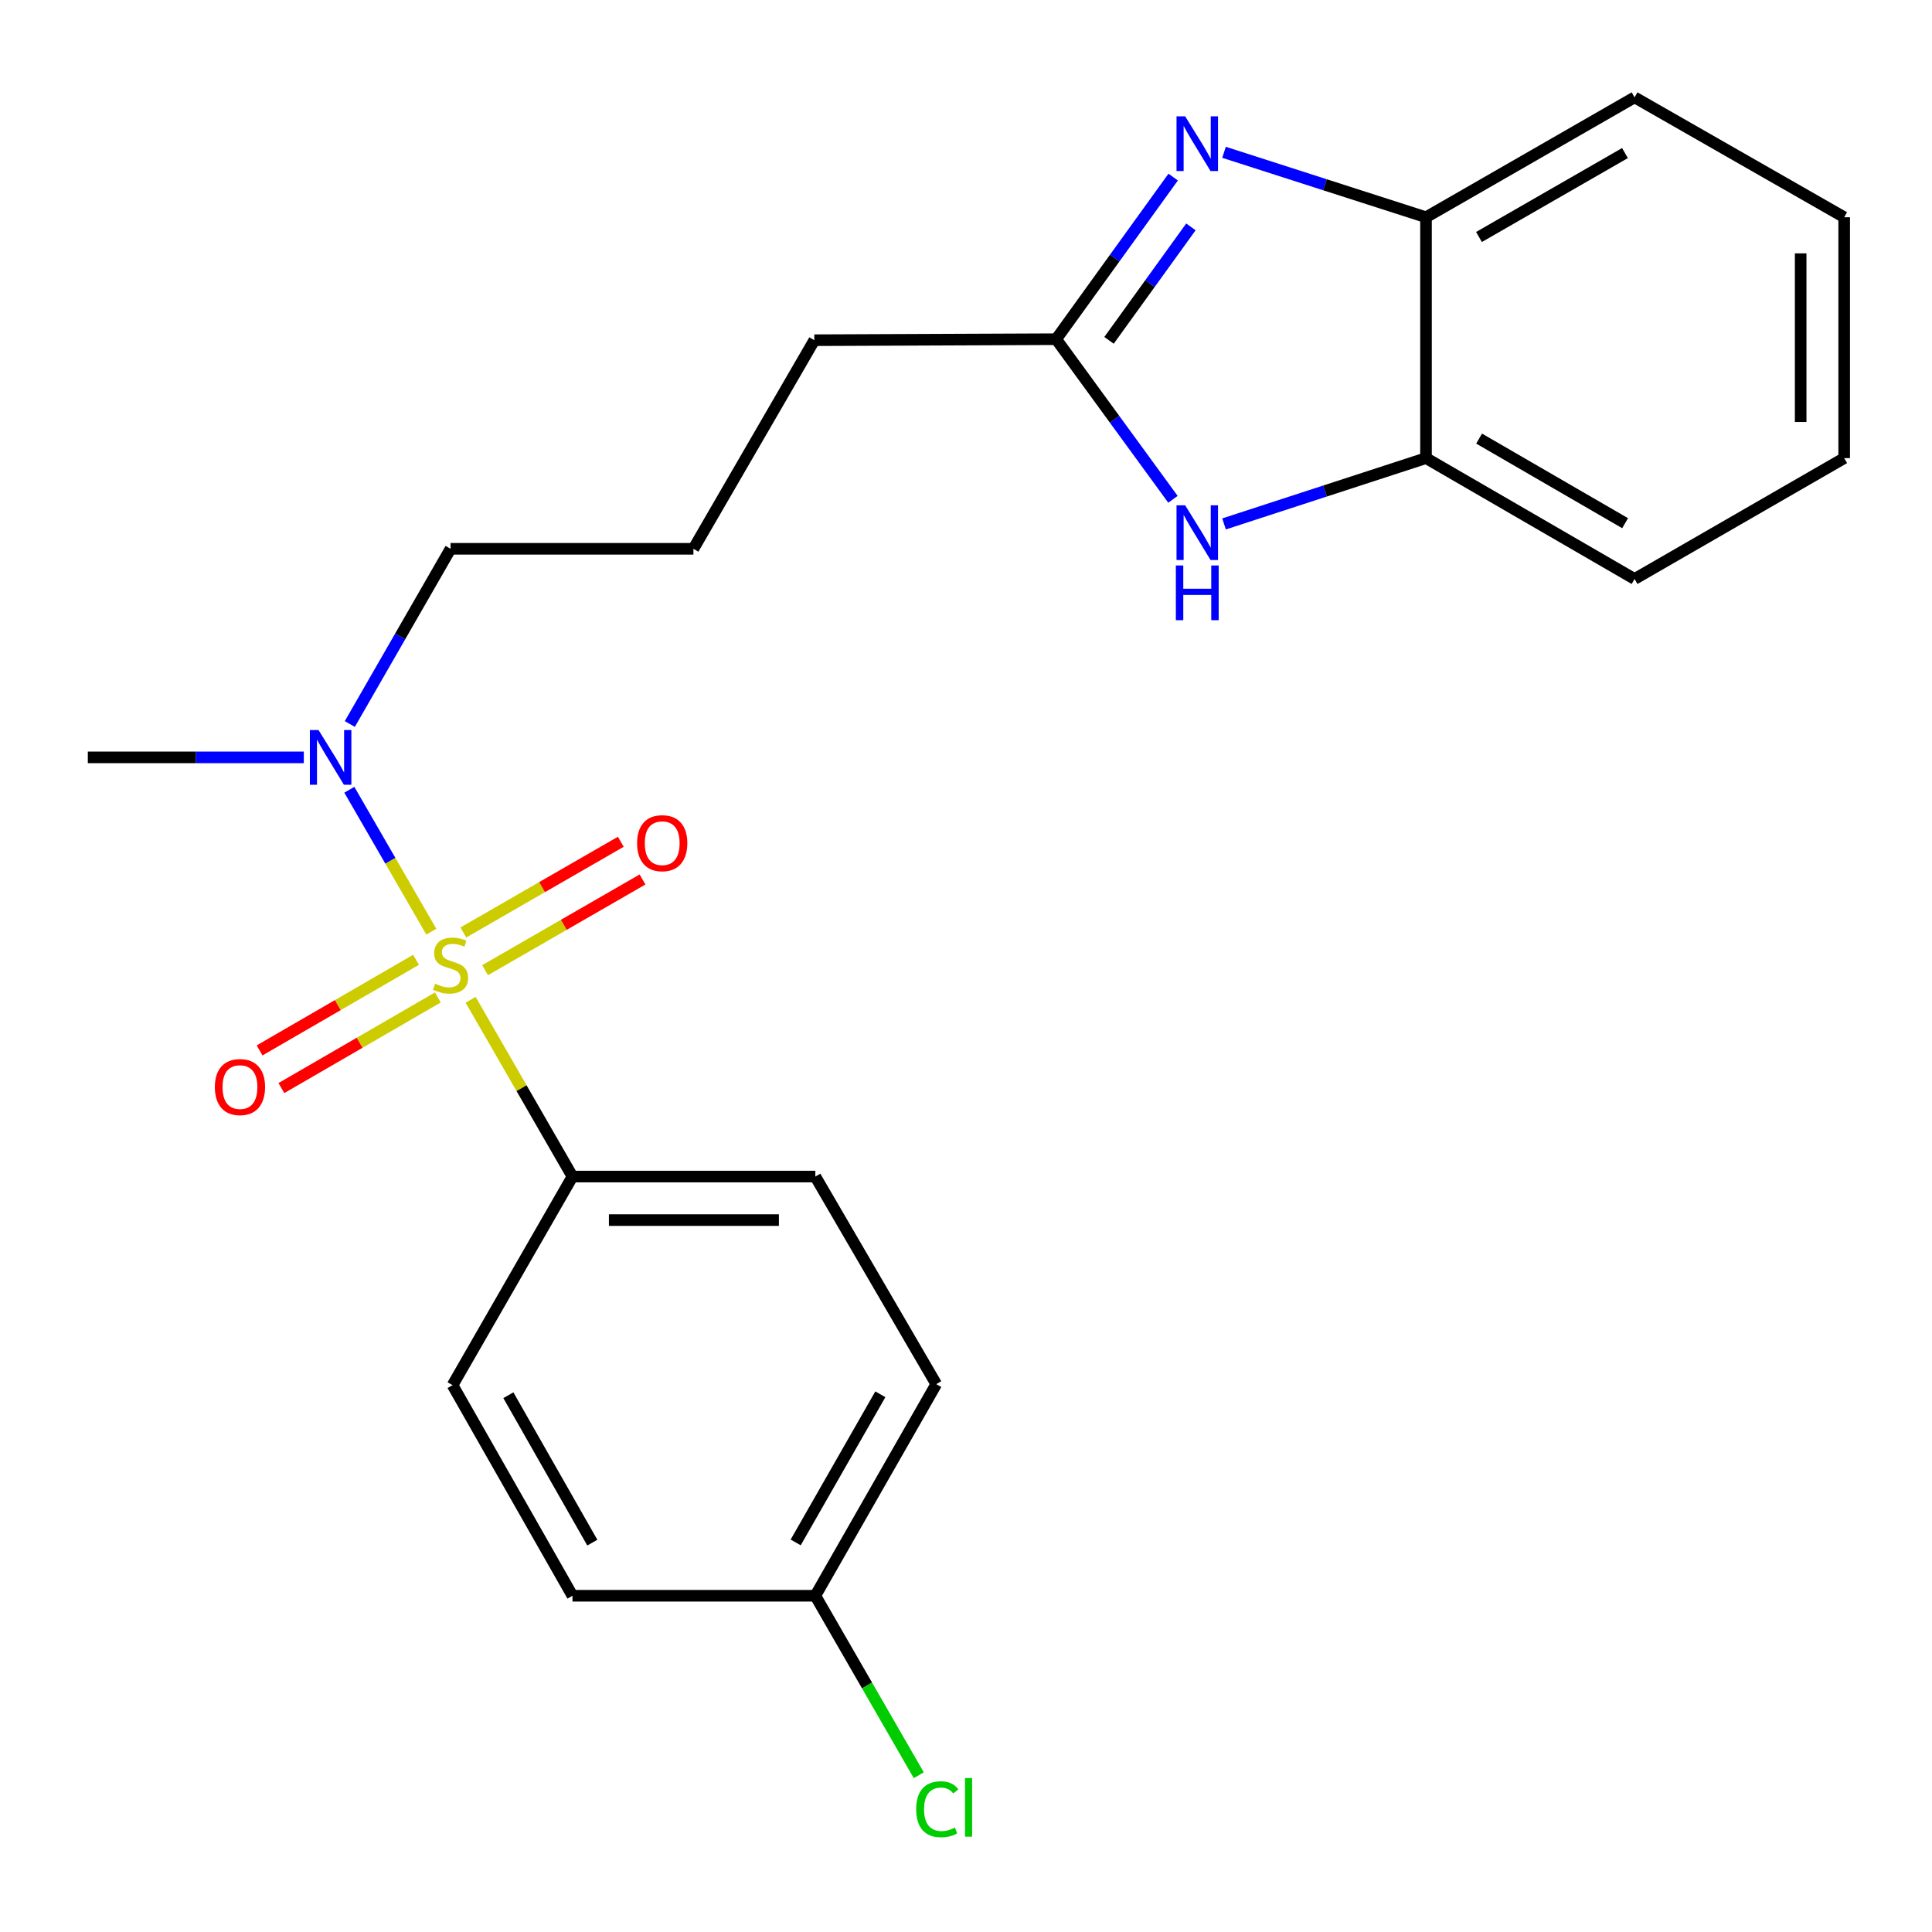 <?xml version='1.0' encoding='iso-8859-1'?>
<svg version='1.1' baseProfile='full'
              xmlns='http://www.w3.org/2000/svg'
                      xmlns:rdkit='http://www.rdkit.org/xml'
                      xmlns:xlink='http://www.w3.org/1999/xlink'
                  xml:space='preserve'
width='1000px' height='1000px' viewBox='0 0 1000 1000'>
<!-- END OF HEADER -->
<rect style='opacity:1.0;fill:#FFFFFF;stroke:none' width='1000' height='1000' x='0' y='0'> </rect>
<path class='bond-4' d='M 243.603,517.496 L 269.959,563.242' style='fill:none;fill-rule:evenodd;stroke:#CCCC00;stroke-width:6px;stroke-linecap:butt;stroke-linejoin:miter;stroke-opacity:1' />
<path class='bond-4' d='M 269.959,563.242 L 296.315,608.988' style='fill:none;fill-rule:evenodd;stroke:#000000;stroke-width:6px;stroke-linecap:butt;stroke-linejoin:miter;stroke-opacity:1' />
<path class='bond-5' d='M 223.258,482.234 L 202.037,445.506' style='fill:none;fill-rule:evenodd;stroke:#CCCC00;stroke-width:6px;stroke-linecap:butt;stroke-linejoin:miter;stroke-opacity:1' />
<path class='bond-5' d='M 202.037,445.506 L 180.816,408.779' style='fill:none;fill-rule:evenodd;stroke:#0000FF;stroke-width:6px;stroke-linecap:butt;stroke-linejoin:miter;stroke-opacity:1' />
<path class='bond-7' d='M 215.336,496.793 L 174.845,520.243' style='fill:none;fill-rule:evenodd;stroke:#CCCC00;stroke-width:6px;stroke-linecap:butt;stroke-linejoin:miter;stroke-opacity:1' />
<path class='bond-7' d='M 174.845,520.243 L 134.354,543.693' style='fill:none;fill-rule:evenodd;stroke:#FF0000;stroke-width:6px;stroke-linecap:butt;stroke-linejoin:miter;stroke-opacity:1' />
<path class='bond-7' d='M 226.624,516.284 L 186.134,539.735' style='fill:none;fill-rule:evenodd;stroke:#CCCC00;stroke-width:6px;stroke-linecap:butt;stroke-linejoin:miter;stroke-opacity:1' />
<path class='bond-7' d='M 186.134,539.735 L 145.643,563.185' style='fill:none;fill-rule:evenodd;stroke:#FF0000;stroke-width:6px;stroke-linecap:butt;stroke-linejoin:miter;stroke-opacity:1' />
<path class='bond-8' d='M 251.072,502.163 L 291.82,478.689' style='fill:none;fill-rule:evenodd;stroke:#CCCC00;stroke-width:6px;stroke-linecap:butt;stroke-linejoin:miter;stroke-opacity:1' />
<path class='bond-8' d='M 291.82,478.689 L 332.568,455.215' style='fill:none;fill-rule:evenodd;stroke:#FF0000;stroke-width:6px;stroke-linecap:butt;stroke-linejoin:miter;stroke-opacity:1' />
<path class='bond-8' d='M 239.828,482.646 L 280.576,459.171' style='fill:none;fill-rule:evenodd;stroke:#CCCC00;stroke-width:6px;stroke-linecap:butt;stroke-linejoin:miter;stroke-opacity:1' />
<path class='bond-8' d='M 280.576,459.171 L 321.324,435.697' style='fill:none;fill-rule:evenodd;stroke:#FF0000;stroke-width:6px;stroke-linecap:butt;stroke-linejoin:miter;stroke-opacity:1' />
<path class='bond-0' d='M 607.234,91.66 L 576.955,133.613' style='fill:none;fill-rule:evenodd;stroke:#0000FF;stroke-width:6px;stroke-linecap:butt;stroke-linejoin:miter;stroke-opacity:1' />
<path class='bond-0' d='M 576.955,133.613 L 546.676,175.565' style='fill:none;fill-rule:evenodd;stroke:#000000;stroke-width:6px;stroke-linecap:butt;stroke-linejoin:miter;stroke-opacity:1' />
<path class='bond-0' d='M 616.415,117.428 L 595.219,146.795' style='fill:none;fill-rule:evenodd;stroke:#0000FF;stroke-width:6px;stroke-linecap:butt;stroke-linejoin:miter;stroke-opacity:1' />
<path class='bond-0' d='M 595.219,146.795 L 574.024,176.162' style='fill:none;fill-rule:evenodd;stroke:#000000;stroke-width:6px;stroke-linecap:butt;stroke-linejoin:miter;stroke-opacity:1' />
<path class='bond-3' d='M 633.554,78.833 L 685.826,95.64' style='fill:none;fill-rule:evenodd;stroke:#0000FF;stroke-width:6px;stroke-linecap:butt;stroke-linejoin:miter;stroke-opacity:1' />
<path class='bond-3' d='M 685.826,95.64 L 738.097,112.447' style='fill:none;fill-rule:evenodd;stroke:#000000;stroke-width:6px;stroke-linecap:butt;stroke-linejoin:miter;stroke-opacity:1' />
<path class='bond-1' d='M 607.119,258.441 L 576.897,217.003' style='fill:none;fill-rule:evenodd;stroke:#0000FF;stroke-width:6px;stroke-linecap:butt;stroke-linejoin:miter;stroke-opacity:1' />
<path class='bond-1' d='M 576.897,217.003 L 546.676,175.565' style='fill:none;fill-rule:evenodd;stroke:#000000;stroke-width:6px;stroke-linecap:butt;stroke-linejoin:miter;stroke-opacity:1' />
<path class='bond-6' d='M 633.558,271.185 L 685.828,254.153' style='fill:none;fill-rule:evenodd;stroke:#0000FF;stroke-width:6px;stroke-linecap:butt;stroke-linejoin:miter;stroke-opacity:1' />
<path class='bond-6' d='M 685.828,254.153 L 738.097,237.12' style='fill:none;fill-rule:evenodd;stroke:#000000;stroke-width:6px;stroke-linecap:butt;stroke-linejoin:miter;stroke-opacity:1' />
<path class='bond-2' d='M 546.676,175.565 L 421.489,176.091' style='fill:none;fill-rule:evenodd;stroke:#000000;stroke-width:6px;stroke-linecap:butt;stroke-linejoin:miter;stroke-opacity:1' />
<path class='bond-18' d='M 738.097,112.447 L 846.052,50.392' style='fill:none;fill-rule:evenodd;stroke:#000000;stroke-width:6px;stroke-linecap:butt;stroke-linejoin:miter;stroke-opacity:1' />
<path class='bond-18' d='M 765.516,122.667 L 841.084,79.228' style='fill:none;fill-rule:evenodd;stroke:#000000;stroke-width:6px;stroke-linecap:butt;stroke-linejoin:miter;stroke-opacity:1' />
<path class='bond-24' d='M 738.097,112.447 L 738.097,237.12' style='fill:none;fill-rule:evenodd;stroke:#000000;stroke-width:6px;stroke-linecap:butt;stroke-linejoin:miter;stroke-opacity:1' />
<path class='bond-9' d='M 296.315,608.988 L 422.015,608.988' style='fill:none;fill-rule:evenodd;stroke:#000000;stroke-width:6px;stroke-linecap:butt;stroke-linejoin:miter;stroke-opacity:1' />
<path class='bond-9' d='M 315.17,631.512 L 403.16,631.512' style='fill:none;fill-rule:evenodd;stroke:#000000;stroke-width:6px;stroke-linecap:butt;stroke-linejoin:miter;stroke-opacity:1' />
<path class='bond-10' d='M 296.315,608.988 L 234.248,716.956' style='fill:none;fill-rule:evenodd;stroke:#000000;stroke-width:6px;stroke-linecap:butt;stroke-linejoin:miter;stroke-opacity:1' />
<path class='bond-16' d='M 181.062,374.741 L 207.136,329.4' style='fill:none;fill-rule:evenodd;stroke:#0000FF;stroke-width:6px;stroke-linecap:butt;stroke-linejoin:miter;stroke-opacity:1' />
<path class='bond-16' d='M 207.136,329.4 L 233.209,284.059' style='fill:none;fill-rule:evenodd;stroke:#000000;stroke-width:6px;stroke-linecap:butt;stroke-linejoin:miter;stroke-opacity:1' />
<path class='bond-20' d='M 157.247,392.014 L 101.351,392.014' style='fill:none;fill-rule:evenodd;stroke:#0000FF;stroke-width:6px;stroke-linecap:butt;stroke-linejoin:miter;stroke-opacity:1' />
<path class='bond-20' d='M 101.351,392.014 L 45.455,392.014' style='fill:none;fill-rule:evenodd;stroke:#000000;stroke-width:6px;stroke-linecap:butt;stroke-linejoin:miter;stroke-opacity:1' />
<path class='bond-19' d='M 738.097,237.12 L 846.052,299.676' style='fill:none;fill-rule:evenodd;stroke:#000000;stroke-width:6px;stroke-linecap:butt;stroke-linejoin:miter;stroke-opacity:1' />
<path class='bond-19' d='M 765.583,227.014 L 841.152,270.803' style='fill:none;fill-rule:evenodd;stroke:#000000;stroke-width:6px;stroke-linecap:butt;stroke-linejoin:miter;stroke-opacity:1' />
<path class='bond-13' d='M 422.015,608.988 L 484.608,716.43' style='fill:none;fill-rule:evenodd;stroke:#000000;stroke-width:6px;stroke-linecap:butt;stroke-linejoin:miter;stroke-opacity:1' />
<path class='bond-12' d='M 234.248,716.956 L 296.315,825.962' style='fill:none;fill-rule:evenodd;stroke:#000000;stroke-width:6px;stroke-linecap:butt;stroke-linejoin:miter;stroke-opacity:1' />
<path class='bond-12' d='M 263.132,722.161 L 306.579,798.466' style='fill:none;fill-rule:evenodd;stroke:#000000;stroke-width:6px;stroke-linecap:butt;stroke-linejoin:miter;stroke-opacity:1' />
<path class='bond-11' d='M 422.015,825.962 L 296.315,825.962' style='fill:none;fill-rule:evenodd;stroke:#000000;stroke-width:6px;stroke-linecap:butt;stroke-linejoin:miter;stroke-opacity:1' />
<path class='bond-14' d='M 422.015,825.962 L 448.785,872.411' style='fill:none;fill-rule:evenodd;stroke:#000000;stroke-width:6px;stroke-linecap:butt;stroke-linejoin:miter;stroke-opacity:1' />
<path class='bond-14' d='M 448.785,872.411 L 475.555,918.861' style='fill:none;fill-rule:evenodd;stroke:#00CC00;stroke-width:6px;stroke-linecap:butt;stroke-linejoin:miter;stroke-opacity:1' />
<path class='bond-23' d='M 422.015,825.962 L 484.608,716.43' style='fill:none;fill-rule:evenodd;stroke:#000000;stroke-width:6px;stroke-linecap:butt;stroke-linejoin:miter;stroke-opacity:1' />
<path class='bond-23' d='M 411.847,798.356 L 455.663,721.684' style='fill:none;fill-rule:evenodd;stroke:#000000;stroke-width:6px;stroke-linecap:butt;stroke-linejoin:miter;stroke-opacity:1' />
<path class='bond-15' d='M 421.489,176.091 L 358.909,284.059' style='fill:none;fill-rule:evenodd;stroke:#000000;stroke-width:6px;stroke-linecap:butt;stroke-linejoin:miter;stroke-opacity:1' />
<path class='bond-17' d='M 233.209,284.059 L 358.909,284.059' style='fill:none;fill-rule:evenodd;stroke:#000000;stroke-width:6px;stroke-linecap:butt;stroke-linejoin:miter;stroke-opacity:1' />
<path class='bond-21' d='M 846.052,50.392 L 954.545,112.447' style='fill:none;fill-rule:evenodd;stroke:#000000;stroke-width:6px;stroke-linecap:butt;stroke-linejoin:miter;stroke-opacity:1' />
<path class='bond-22' d='M 846.052,299.676 L 954.545,237.12' style='fill:none;fill-rule:evenodd;stroke:#000000;stroke-width:6px;stroke-linecap:butt;stroke-linejoin:miter;stroke-opacity:1' />
<path class='bond-25' d='M 954.545,112.447 L 954.545,237.12' style='fill:none;fill-rule:evenodd;stroke:#000000;stroke-width:6px;stroke-linecap:butt;stroke-linejoin:miter;stroke-opacity:1' />
<path class='bond-25' d='M 932.021,131.148 L 932.021,218.419' style='fill:none;fill-rule:evenodd;stroke:#000000;stroke-width:6px;stroke-linecap:butt;stroke-linejoin:miter;stroke-opacity:1' />
<path  class='atom-0' d='M 225.209 509.176
Q 225.529 509.296, 226.849 509.856
Q 228.169 510.416, 229.609 510.776
Q 231.089 511.096, 232.529 511.096
Q 235.209 511.096, 236.769 509.816
Q 238.329 508.496, 238.329 506.216
Q 238.329 504.656, 237.529 503.696
Q 236.769 502.736, 235.569 502.216
Q 234.369 501.696, 232.369 501.096
Q 229.849 500.336, 228.329 499.616
Q 226.849 498.896, 225.769 497.376
Q 224.729 495.856, 224.729 493.296
Q 224.729 489.736, 227.129 487.536
Q 229.569 485.336, 234.369 485.336
Q 237.649 485.336, 241.369 486.896
L 240.449 489.976
Q 237.049 488.576, 234.489 488.576
Q 231.729 488.576, 230.209 489.736
Q 228.689 490.856, 228.729 492.816
Q 228.729 494.336, 229.489 495.256
Q 230.289 496.176, 231.409 496.696
Q 232.569 497.216, 234.489 497.816
Q 237.049 498.616, 238.569 499.416
Q 240.089 500.216, 241.169 501.856
Q 242.289 503.456, 242.289 506.216
Q 242.289 510.136, 239.649 512.256
Q 237.049 514.336, 232.689 514.336
Q 230.169 514.336, 228.249 513.776
Q 226.369 513.256, 224.129 512.336
L 225.209 509.176
' fill='#CCCC00'/>
<path  class='atom-1' d='M 613.445 60.22
L 622.725 75.22
Q 623.645 76.7, 625.125 79.38
Q 626.605 82.06, 626.685 82.22
L 626.685 60.22
L 630.445 60.22
L 630.445 88.54
L 626.565 88.54
L 616.605 72.14
Q 615.445 70.22, 614.205 68.02
Q 613.005 65.82, 612.645 65.14
L 612.645 88.54
L 608.965 88.54
L 608.965 60.22
L 613.445 60.22
' fill='#0000FF'/>
<path  class='atom-2' d='M 613.445 261.54
L 622.725 276.54
Q 623.645 278.02, 625.125 280.7
Q 626.605 283.38, 626.685 283.54
L 626.685 261.54
L 630.445 261.54
L 630.445 289.86
L 626.565 289.86
L 616.605 273.46
Q 615.445 271.54, 614.205 269.34
Q 613.005 267.14, 612.645 266.46
L 612.645 289.86
L 608.965 289.86
L 608.965 261.54
L 613.445 261.54
' fill='#0000FF'/>
<path  class='atom-2' d='M 608.625 292.692
L 612.465 292.692
L 612.465 304.732
L 626.945 304.732
L 626.945 292.692
L 630.785 292.692
L 630.785 321.012
L 626.945 321.012
L 626.945 307.932
L 612.465 307.932
L 612.465 321.012
L 608.625 321.012
L 608.625 292.692
' fill='#0000FF'/>
<path  class='atom-6' d='M 164.869 377.854
L 174.149 392.854
Q 175.069 394.334, 176.549 397.014
Q 178.029 399.694, 178.109 399.854
L 178.109 377.854
L 181.869 377.854
L 181.869 406.174
L 177.989 406.174
L 168.029 389.774
Q 166.869 387.854, 165.629 385.654
Q 164.429 383.454, 164.069 382.774
L 164.069 406.174
L 160.389 406.174
L 160.389 377.854
L 164.869 377.854
' fill='#0000FF'/>
<path  class='atom-8' d='M 111.203 562.667
Q 111.203 555.867, 114.563 552.067
Q 117.923 548.267, 124.203 548.267
Q 130.483 548.267, 133.843 552.067
Q 137.203 555.867, 137.203 562.667
Q 137.203 569.547, 133.803 573.467
Q 130.403 577.347, 124.203 577.347
Q 117.963 577.347, 114.563 573.467
Q 111.203 569.587, 111.203 562.667
M 124.203 574.147
Q 128.523 574.147, 130.843 571.267
Q 133.203 568.347, 133.203 562.667
Q 133.203 557.107, 130.843 554.307
Q 128.523 551.467, 124.203 551.467
Q 119.883 551.467, 117.523 554.267
Q 115.203 557.067, 115.203 562.667
Q 115.203 568.387, 117.523 571.267
Q 119.883 574.147, 124.203 574.147
' fill='#FF0000'/>
<path  class='atom-9' d='M 329.754 436.43
Q 329.754 429.63, 333.114 425.83
Q 336.474 422.03, 342.754 422.03
Q 349.034 422.03, 352.394 425.83
Q 355.754 429.63, 355.754 436.43
Q 355.754 443.31, 352.354 447.23
Q 348.954 451.11, 342.754 451.11
Q 336.514 451.11, 333.114 447.23
Q 329.754 443.35, 329.754 436.43
M 342.754 447.91
Q 347.074 447.91, 349.394 445.03
Q 351.754 442.11, 351.754 436.43
Q 351.754 430.87, 349.394 428.07
Q 347.074 425.23, 342.754 425.23
Q 338.434 425.23, 336.074 428.03
Q 333.754 430.83, 333.754 436.43
Q 333.754 442.15, 336.074 445.03
Q 338.434 447.91, 342.754 447.91
' fill='#FF0000'/>
<path  class='atom-15' d='M 474.214 936.461
Q 474.214 929.421, 477.494 925.741
Q 480.814 922.021, 487.094 922.021
Q 492.934 922.021, 496.054 926.141
L 493.414 928.301
Q 491.134 925.301, 487.094 925.301
Q 482.814 925.301, 480.534 928.181
Q 478.294 931.021, 478.294 936.461
Q 478.294 942.061, 480.614 944.941
Q 482.974 947.821, 487.534 947.821
Q 490.654 947.821, 494.294 945.941
L 495.414 948.941
Q 493.934 949.901, 491.694 950.461
Q 489.454 951.021, 486.974 951.021
Q 480.814 951.021, 477.494 947.261
Q 474.214 943.501, 474.214 936.461
' fill='#00CC00'/>
<path  class='atom-15' d='M 499.494 920.301
L 503.174 920.301
L 503.174 950.661
L 499.494 950.661
L 499.494 920.301
' fill='#00CC00'/>
</svg>
